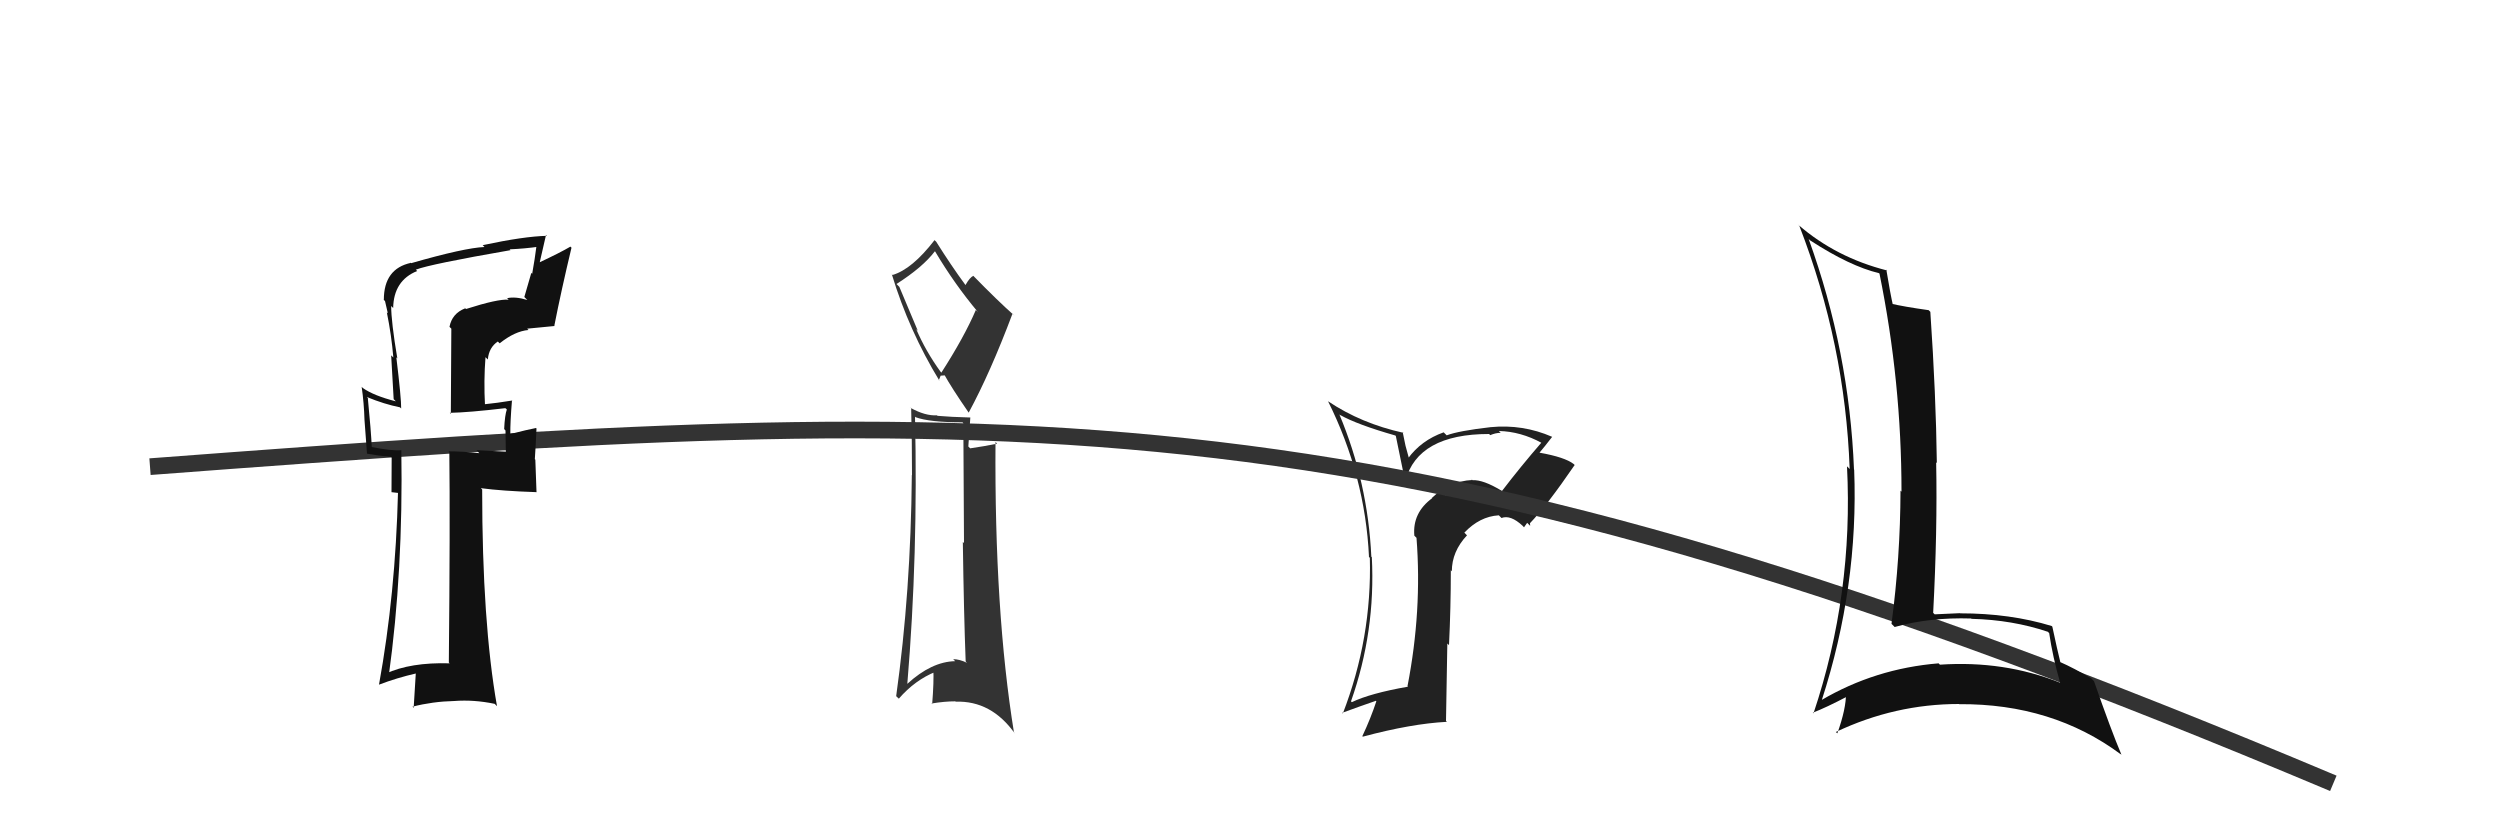 <svg xmlns="http://www.w3.org/2000/svg" width="150" height="50" viewBox="0,0,150,50"><path fill="#222" d="M90.15 29.50L90.21 29.57L90.07 29.43Q89.00 28.78 88.35 28.81L88.23 28.69L88.33 28.80Q86.96 28.87 85.91 29.88L85.88 29.85L85.93 29.89Q84.74 30.77 84.86 32.14L84.88 32.16L84.99 32.27Q85.33 36.64 84.45 41.17L84.29 41.00L84.48 41.20Q82.21 41.60 81.11 42.13L81.04 42.06L81.06 42.08Q82.54 37.89 82.31 33.43L82.39 33.51L82.28 33.40Q82.07 28.93 80.36 24.86L80.43 24.93L80.41 24.90Q81.44 25.48 83.72 26.13L83.75 26.16L84.30 28.84L84.32 28.85Q85.08 26.04 89.34 26.04L89.40 26.09L89.41 26.11Q89.74 25.97 90.04 25.97L89.99 25.92L89.93 25.86Q91.25 25.89 92.51 26.58L92.58 26.64L92.49 26.55Q91.25 27.98 90.11 29.47ZM91.81 31.55L91.80 31.39L91.80 31.39Q92.81 30.34 94.48 27.90L94.30 27.72L94.42 27.84Q93.89 27.43 92.37 27.16L92.43 27.22L92.37 27.16Q92.67 26.81 93.13 26.21L93.27 26.35L93.13 26.21Q91.37 25.44 89.43 25.63L89.43 25.63L89.43 25.63Q87.52 25.85 86.80 26.12L86.68 26.00L86.62 25.94Q85.27 26.42 84.47 27.52L84.57 27.62L84.33 26.74L84.16 25.92L84.21 25.97Q81.67 25.41 79.69 24.08L79.73 24.12L79.68 24.07Q81.91 28.54 82.14 33.42L82.05 33.32L82.19 33.47Q82.32 38.28 80.57 42.81L80.52 42.76L80.53 42.77Q81.67 42.35 82.55 42.05L82.49 41.98L82.58 42.08Q82.24 43.11 81.74 44.17L81.83 44.26L81.77 44.20Q84.68 43.42 86.81 43.31L86.76 43.25L86.84 38.61L86.94 38.71Q87.05 36.46 87.05 34.22L87.03 34.19L87.11 34.28Q87.11 33.09 88.02 32.12L87.96 32.06L87.86 31.96Q88.78 30.99 89.92 30.92L89.93 30.92L90.09 31.08Q90.63 30.87 91.36 31.55L91.44 31.64L91.63 31.37ZM86.68 29.62L86.83 29.69L86.73 29.71L86.65 29.59Z"/><path fill="#333" d="M54.88 24.98L54.99 25.09L54.93 25.03Q55.77 25.34 57.75 25.34L57.80 25.39L57.84 32.58L57.77 32.52Q57.83 36.80 57.94 39.69L57.94 39.69L58.02 39.77Q57.57 39.55 57.19 39.55L57.35 39.71L57.31 39.67Q55.89 39.70 54.44 41.03L54.44 41.03L54.44 41.02Q55.09 33.26 54.90 25.00ZM55.07 19.85L53.96 17.21L53.79 17.04Q55.37 16.03 56.09 15.08L56.14 15.12L56.12 15.11Q57.28 17.06 58.69 18.74L58.68 18.73L58.55 18.60Q57.85 20.23 56.48 22.36L56.50 22.38L56.43 22.30Q55.54 21.07 54.97 19.74L55.05 19.83ZM53.87 41.86L53.78 41.78L53.93 41.92Q54.90 40.80 56.15 40.30L56.14 40.28L56.00 40.15Q56.04 40.88 55.93 42.25L55.87 42.19L55.89 42.21Q56.68 42.08 57.32 42.08L57.25 42.01L57.34 42.10Q59.48 42.03 60.89 44.01L60.95 44.07L60.84 43.96Q59.66 36.69 59.73 26.52L59.81 26.60L59.83 26.62Q59.04 26.78 58.21 26.90L58.10 26.79L58.22 25.04L58.22 25.05Q57.05 25.02 56.25 24.95L56.35 25.04L56.22 24.92Q55.51 24.96 54.63 24.47L54.59 24.42L54.67 24.50Q54.72 26.46 54.72 28.51L54.72 28.51L54.71 28.50Q54.65 35.48 53.77 41.77ZM56.36 22.84L56.33 22.81L56.44 22.54L56.72 22.52L56.63 22.43Q57.10 23.28 58.13 24.77L58.11 24.74L58.12 24.76Q59.42 22.36 60.75 18.82L60.78 18.85L60.88 18.95Q59.90 18.09 58.34 16.49L58.26 16.41L58.40 16.55Q58.19 16.64 57.93 17.10L57.93 17.11L57.92 17.09Q57.08 15.95 56.17 14.50L56.03 14.37L56.07 14.41Q54.73 16.15 53.55 16.50L53.44 16.38L53.51 16.46Q54.54 19.85 56.37 22.85Z"/><path d="M9 28 C62 24,83 23,140 47" stroke="#333" fill="none"/><path fill="#111" d="M27.83 18.42L27.81 18.39L27.91 18.50Q27.12 18.81 26.97 19.61L27.08 19.72L27.05 24.83L26.99 24.77Q28.12 24.75 30.32 24.49L30.37 24.53L30.41 24.57Q30.29 24.90 30.25 25.74L30.30 25.80L30.33 25.83Q30.35 26.64 30.35 27.10L30.34 27.10L28.58 27.01L28.76 27.19Q27.78 27.08 26.91 27.08L26.96 27.13L26.96 27.13Q27.01 31.37 26.93 39.75L26.94 39.76L26.98 39.80Q24.63 39.73 23.14 40.42L23.32 40.59L23.32 40.59Q24.20 34.24 24.08 27.00L24.17 27.09L24.09 27.01Q23.54 27.07 22.25 26.81L22.25 26.80L22.31 26.87Q22.26 25.83 22.07 23.89L22.12 23.93L22.01 23.82Q23.05 24.25 24.00 24.44L24.09 24.53L24.07 24.51Q24.08 23.92 23.78 21.44L23.82 21.48L23.84 21.51Q23.47 19.30 23.47 18.35L23.45 18.34L23.59 18.48Q23.62 16.83 25.03 16.26L24.99 16.22L24.95 16.18Q25.80 15.85 30.63 15.01L30.52 14.90L30.58 14.96Q31.49 14.92 32.33 14.80L32.27 14.75L32.20 14.67Q32.09 15.55 31.93 16.43L31.88 16.37L31.46 17.82L31.64 18.00Q30.93 17.78 30.43 17.89L30.36 17.83L30.52 17.98Q29.86 17.93 27.96 18.54ZM33.41 19.69L33.27 19.55L33.26 19.54Q33.68 17.41 34.29 14.86L34.17 14.75L34.22 14.80Q33.63 15.15 32.33 15.76L32.37 15.80L32.76 14.10L32.81 14.15Q31.44 14.18 28.96 14.71L29.02 14.77L29.07 14.82Q27.87 14.87 24.67 15.79L24.61 15.73L24.66 15.77Q23.03 16.12 23.03 17.99L23.01 17.98L23.10 18.06Q23.19 18.46 23.27 18.80L23.10 18.63L23.21 18.74Q23.49 20.12 23.60 21.45L23.47 21.32L23.62 23.95L23.75 24.08Q22.42 23.74 21.77 23.28L21.78 23.29L21.70 23.21Q21.84 24.18 21.87 25.21L21.87 25.20L22.02 27.22L22.02 27.22Q22.67 27.34 23.47 27.42L23.50 27.45L23.49 29.53L23.92 29.58L23.88 29.54Q23.73 35.63 22.74 41.08L22.86 41.20L22.74 41.08Q23.81 40.67 24.99 40.40L24.95 40.36L24.82 42.47L24.75 42.40Q25.96 42.09 27.26 42.06L27.29 42.09L27.26 42.06Q28.43 41.97 29.68 42.23L29.84 42.39L29.82 42.37Q28.93 37.33 28.93 29.37L29.01 29.45L28.85 29.29Q30.12 29.46 32.21 29.53L32.19 29.51L32.12 27.58L32.09 27.55Q32.15 26.66 32.19 25.71L32.14 25.66L32.16 25.68Q31.68 25.77 30.62 26.04L30.59 26.01L30.62 26.04Q30.61 25.34 30.72 24.01L30.64 23.93L30.74 24.03Q29.83 24.18 29.03 24.26L29.03 24.26L29.10 24.33Q29.02 22.84 29.13 21.43L29.28 21.58L29.27 21.56Q29.34 20.84 29.87 20.49L29.91 20.53L29.98 20.60Q30.89 19.87 31.71 19.80L31.56 19.65L31.63 19.72Q32.44 19.64 33.28 19.56Z"/><path fill="#111" d="M108.48 14.30L108.60 14.42L108.62 14.43Q110.99 15.97 112.74 16.39L112.77 16.42L112.77 16.42Q114.09 22.91 114.09 29.50L114.19 29.60L114.03 29.44Q114.02 33.43 113.49 37.43L113.52 37.46L113.68 37.62Q115.79 37.03 118.27 37.11L118.26 37.10L118.29 37.13Q120.74 37.19 122.88 37.91L122.91 37.95L122.95 37.98Q123.16 39.41 123.61 40.97L123.57 40.92L123.60 40.96Q120.24 39.62 116.40 39.88L116.35 39.84L116.32 39.80Q112.51 40.11 109.28 42.01L109.37 42.10L109.30 42.03Q111.52 35.19 111.25 28.18L111.20 28.14L111.24 28.18Q110.96 21.08 108.52 14.34ZM108.75 42.74L108.79 42.78L108.77 42.76Q109.54 42.47 110.91 41.75L110.82 41.65L110.76 41.59Q110.77 42.52 110.24 44.00L110.15 43.92L110.15 43.92Q113.69 42.24 117.54 42.24L117.62 42.32L117.55 42.25Q123.14 42.21 127.25 45.26L127.21 45.21L127.29 45.29Q126.67 43.83 125.64 40.87L125.52 40.75L125.49 40.71Q124.45 40.09 123.58 39.71L123.61 39.74L123.63 39.77Q123.44 39.01 123.14 37.60L123.22 37.68L123.10 37.56Q120.62 36.80 117.61 36.80L117.61 36.80L117.61 36.79Q116.88 36.82 116.08 36.86L115.99 36.77L115.99 36.77Q116.25 31.85 116.17 27.74L116.16 27.73L116.21 27.78Q116.16 23.70 115.82 18.71L115.71 18.60L115.72 18.61Q114.22 18.40 113.42 18.21L113.57 18.37L113.59 18.38Q113.41 17.59 113.18 16.18L113.09 16.09L113.23 16.23Q110.16 15.45 107.91 13.50L107.87 13.47L107.96 13.55Q110.71 20.64 110.98 28.14L110.92 28.08L110.82 27.98Q111.21 35.64 108.81 42.80Z"/></svg>